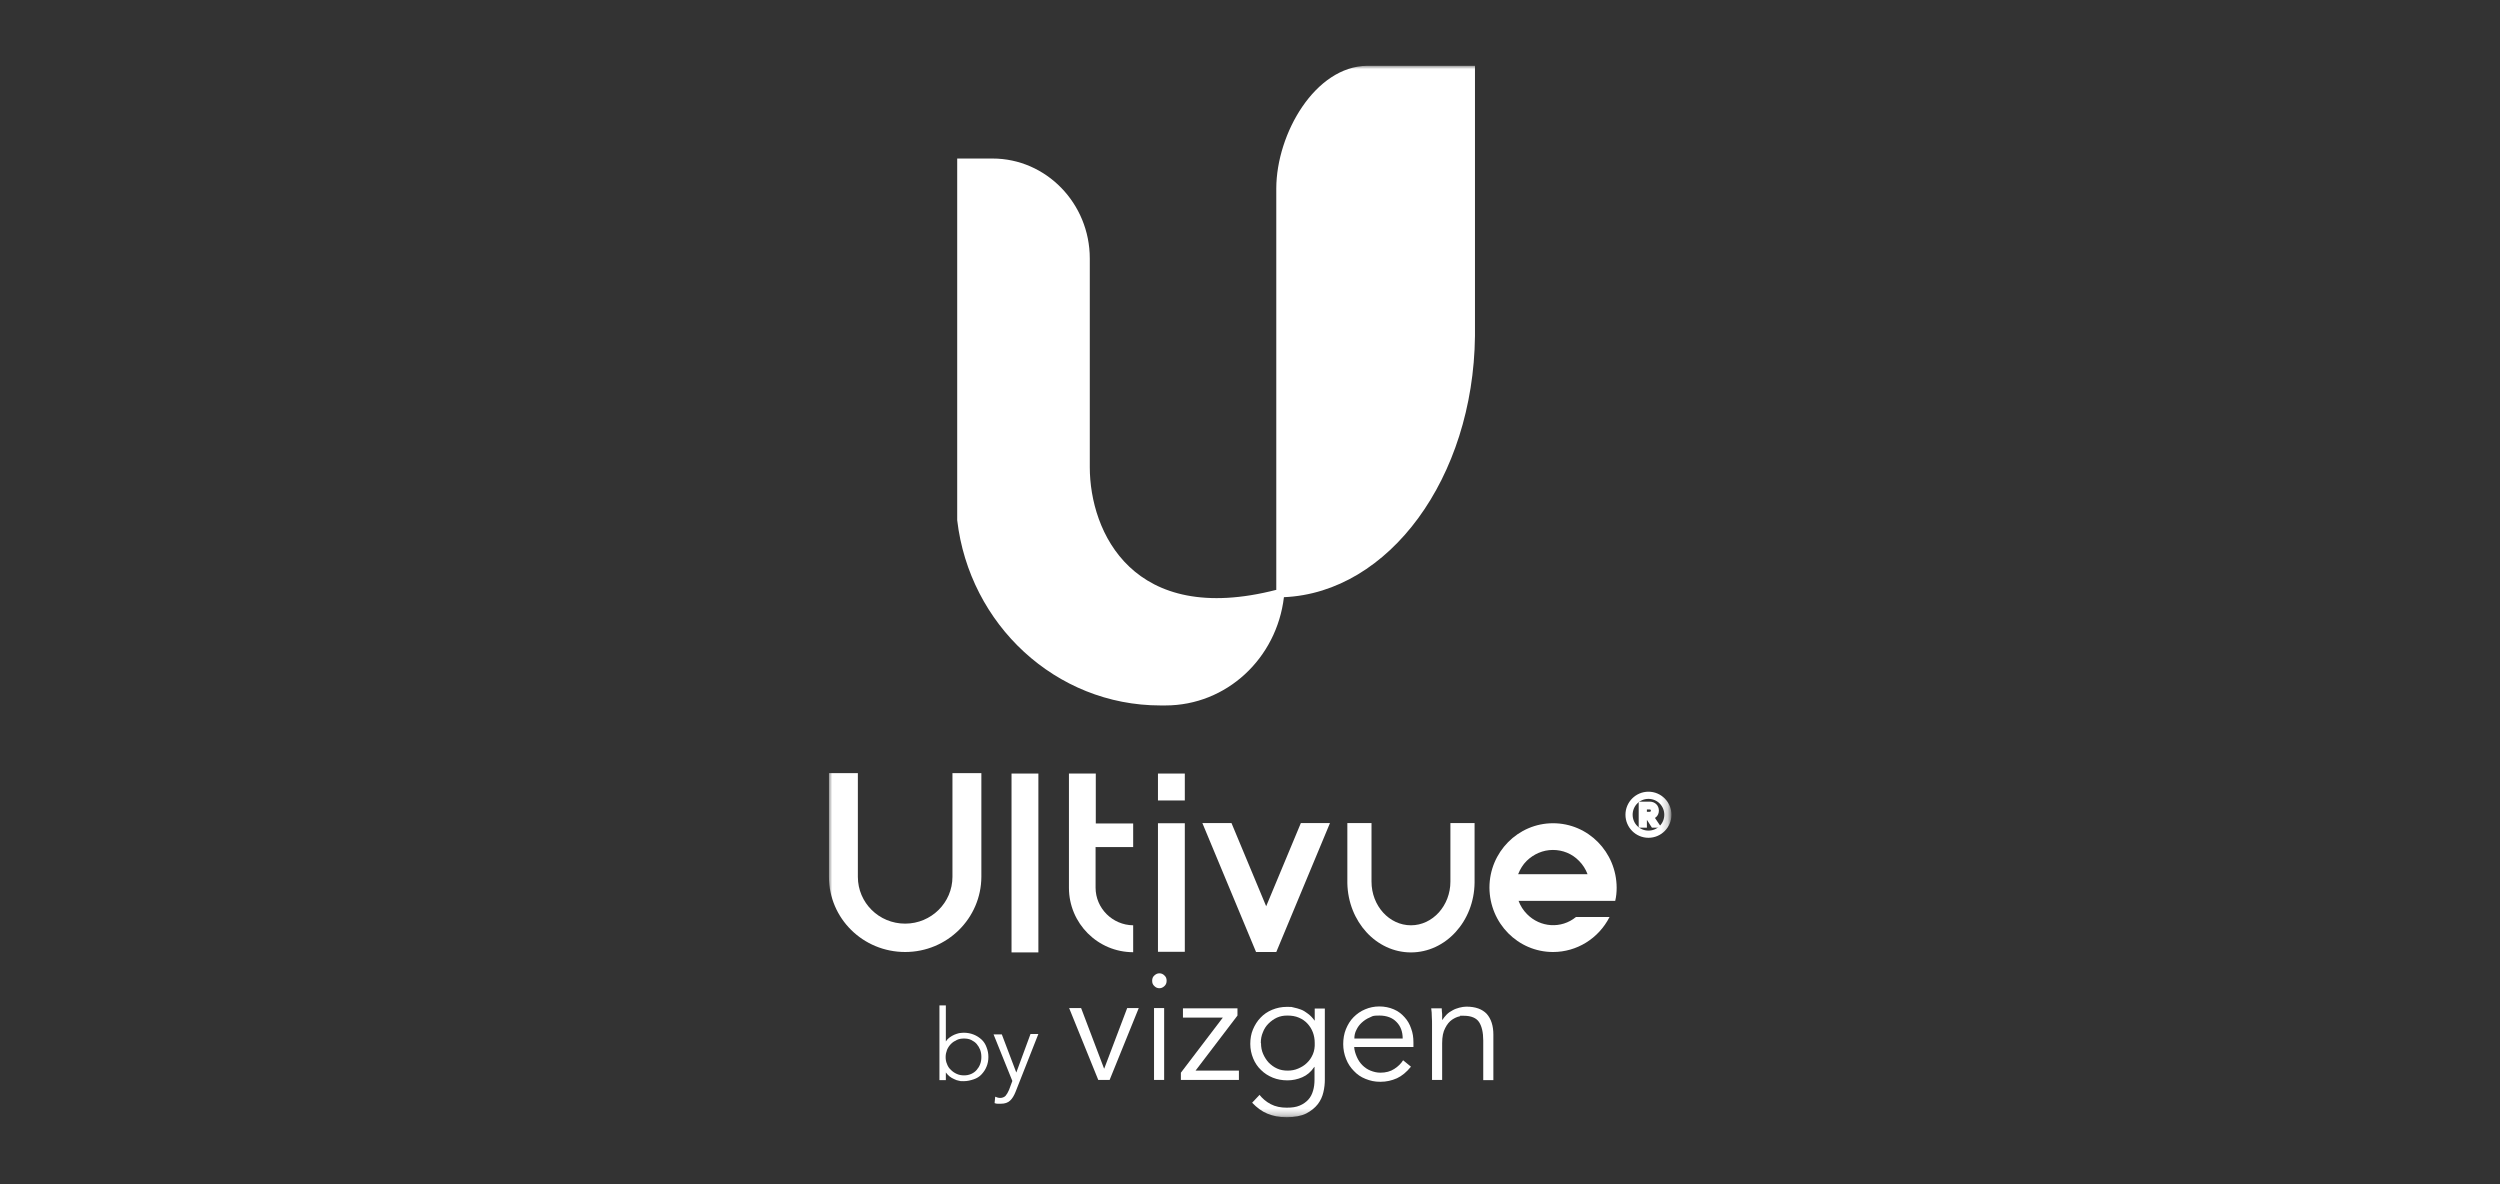 <?xml version="1.0" encoding="UTF-8"?> <svg xmlns="http://www.w3.org/2000/svg" width="380" height="180" viewBox="0 0 380 180" fill="none"><rect x="0" y="0" width="380" height="180" fill="#333333" stroke="none"/><mask id="mask0_2725_494" style="mask-type:luminance" maskUnits="userSpaceOnUse" x="126" y="10" width="128" height="160"><path d="M253.8 10H126V169.75H253.8V10Z" fill="white"></path></mask><g mask="url(#mask0_2725_494)"><path d="M153.752 144.766V117.58H157.834V144.766H153.752Z" fill="white"></path><path d="M166.528 128.719V134.918C166.528 138.064 169.102 140.613 172.242 140.644V144.735C166.873 144.735 162.479 140.361 162.479 134.949V117.58H166.56V125.163H172.242V128.75H166.56L166.528 128.719Z" fill="white"></path><path d="M176.01 144.705V125.133H180.091V144.673H176.01V144.705Z" fill="white"></path><path d="M190.92 144.704L182.758 125.102H187.184L192.458 137.751L197.732 125.102H202.158L193.996 144.704H190.92Z" fill="white"></path><path d="M244.634 139.419C242.97 142.659 239.674 144.705 236.064 144.705C230.727 144.705 226.426 140.331 226.395 134.919C226.395 129.538 230.727 125.133 236.064 125.133C241.4 125.133 245.701 129.507 245.732 134.919C245.732 135.611 245.67 136.272 245.513 136.933H230.821C231.103 137.688 231.543 138.38 232.108 138.947C234.117 140.992 237.319 141.212 239.548 139.387H244.665L244.634 139.419ZM230.789 132.874H241.306C241.024 132.119 240.584 131.426 240.019 130.86C238.952 129.759 237.539 129.192 236.032 129.192C234.525 129.192 233.112 129.822 232.045 130.86C231.48 131.426 231.072 132.087 230.758 132.874H230.789Z" fill="white"></path><path d="M220.462 125.102V134.006C220.462 137.656 217.762 140.645 214.466 140.645C211.17 140.645 208.47 137.688 208.47 134.006V125.102H204.797V134.258C204.922 140.079 209.192 144.767 214.466 144.767C219.74 144.767 224.072 140.048 224.135 134.164V125.102H220.462Z" fill="white"></path><path d="M180.091 117.58H176.01V121.671H180.091V117.58Z" fill="white"></path><path d="M144.773 117.518V133.282C144.773 137.183 141.571 140.393 137.584 140.393C133.597 140.393 130.395 137.215 130.395 133.282V117.518H126V133.282C126 139.606 131.18 144.704 137.584 144.704C143.988 144.704 149.136 139.575 149.168 133.282V117.518H144.773Z" fill="white"></path><path d="M250.566 120.758C248.871 120.758 247.49 122.142 247.49 123.841C247.49 125.54 248.871 126.925 250.566 126.925C252.261 126.925 253.643 125.54 253.643 123.841C253.643 122.142 252.261 120.758 250.566 120.758ZM250.566 126.673C248.997 126.673 247.741 125.415 247.741 123.841C247.741 122.268 248.997 121.009 250.566 121.009C252.136 121.009 253.392 122.268 253.392 123.841C253.392 125.415 252.136 126.673 250.566 126.673Z" fill="white" stroke="white" stroke-width="0.84" stroke-miterlimit="10"></path><path d="M251.729 123.214C251.729 122.647 251.321 122.27 250.756 122.27H249.5V125.385H249.908V124.157H250.536L251.321 125.385H251.76L250.913 124.126C251.321 124.063 251.729 123.78 251.729 123.214ZM249.908 123.811V122.616H250.724C251.101 122.616 251.352 122.867 251.352 123.214C251.352 123.56 251.101 123.811 250.724 123.811H249.908Z" fill="white" stroke="white" stroke-width="0.84" stroke-miterlimit="10"></path><path d="M142.795 152.822H143.768V158.297C143.925 158.045 144.113 157.856 144.333 157.699C144.553 157.542 144.804 157.384 145.024 157.29C145.275 157.195 145.495 157.101 145.777 157.038C146.028 157.007 146.28 156.975 146.499 156.975C147.033 156.975 147.535 157.07 148.006 157.258C148.477 157.447 148.854 157.699 149.199 158.014C149.544 158.328 149.796 158.737 149.952 159.178C150.141 159.65 150.235 160.122 150.235 160.657C150.235 161.191 150.141 161.694 149.952 162.135C149.764 162.608 149.513 162.954 149.199 163.3C148.885 163.646 148.477 163.898 148.006 164.055C147.535 164.213 147.033 164.338 146.499 164.338C145.966 164.338 146.028 164.338 145.777 164.275C145.526 164.243 145.275 164.149 145.024 164.023C144.773 163.929 144.553 163.772 144.333 163.615C144.113 163.425 143.925 163.237 143.768 163.016V164.181H142.795V152.853V152.822ZM149.168 160.657C149.168 160.248 149.105 159.902 148.979 159.555C148.854 159.241 148.665 158.926 148.446 158.674C148.226 158.423 147.943 158.234 147.629 158.076C147.316 157.919 146.939 157.856 146.531 157.856C146.123 157.856 145.746 157.919 145.432 158.076C145.087 158.234 144.804 158.423 144.553 158.674C144.302 158.926 144.113 159.209 143.956 159.555C143.831 159.902 143.737 160.248 143.737 160.657C143.737 161.066 143.799 161.412 143.956 161.758C144.082 162.103 144.27 162.386 144.553 162.639C144.804 162.891 145.087 163.08 145.432 163.237C145.777 163.393 146.154 163.457 146.531 163.457C146.907 163.457 147.284 163.393 147.629 163.237C147.975 163.08 148.226 162.891 148.446 162.639C148.665 162.386 148.854 162.103 148.979 161.758C149.105 161.443 149.168 161.066 149.168 160.657Z" fill="white"></path><path d="M154.505 162.954L156.639 157.164H157.832L154.348 166.005C154.128 166.54 153.877 166.98 153.531 167.295C153.186 167.61 152.747 167.768 152.119 167.768C151.491 167.768 151.805 167.768 151.648 167.768C151.491 167.768 151.334 167.736 151.177 167.674L151.271 166.697C151.491 166.792 151.742 166.886 152.025 166.886C152.307 166.886 152.621 166.792 152.841 166.571C153.029 166.352 153.217 166.037 153.375 165.66L153.877 164.306L151.02 157.226H152.276L154.473 163.016L154.505 162.954Z" fill="white"></path><path d="M168.663 164.148H166.936L162.51 153.23H164.331L167.815 162.417H167.847L171.331 153.23H173.089L168.663 164.148Z" fill="white"></path><path d="M177.327 149.077C177.327 149.392 177.233 149.675 176.982 149.896C176.73 150.116 176.511 150.21 176.228 150.21C175.946 150.21 175.694 150.116 175.475 149.896C175.224 149.675 175.129 149.424 175.129 149.077C175.129 148.731 175.224 148.48 175.475 148.259C175.726 148.039 175.946 147.945 176.228 147.945C176.511 147.945 176.762 148.039 176.982 148.259C177.233 148.48 177.327 148.731 177.327 149.077ZM176.95 164.149H175.412V153.231H176.95V164.149Z" fill="white"></path><path d="M188.095 154.365L181.722 162.735H188.315V164.15H179.494V163.05L185.866 154.68H179.808V153.264H188.095V154.365Z" fill="white"></path><path d="M191.392 166.353C191.863 166.951 192.428 167.454 193.15 167.831C193.872 168.21 194.689 168.367 195.568 168.367C196.447 168.367 197.012 168.272 197.545 168.052C198.079 167.831 198.519 167.518 198.864 167.139C199.209 166.762 199.429 166.321 199.586 165.787C199.743 165.251 199.806 164.716 199.806 164.118V162.168H199.774C199.272 162.924 198.675 163.426 197.954 163.741C197.231 164.056 196.478 164.214 195.693 164.214C194.908 164.214 194.155 164.088 193.464 163.805C192.774 163.522 192.177 163.143 191.675 162.64C191.173 162.168 190.765 161.57 190.482 160.878C190.199 160.186 190.043 159.462 190.043 158.675C190.043 157.889 190.168 157.133 190.451 156.473C190.733 155.812 191.11 155.183 191.612 154.679C192.083 154.176 192.679 153.767 193.37 153.483C194.061 153.2 194.783 153.043 195.599 153.043C196.415 153.043 196.29 153.043 196.635 153.137C197.012 153.2 197.357 153.326 197.734 153.452C198.111 153.578 198.456 153.83 198.801 154.081C199.146 154.333 199.492 154.679 199.806 155.12H199.837V153.295H201.375V164.118C201.375 164.716 201.312 165.346 201.156 166.007C200.999 166.699 200.716 167.297 200.308 167.831C199.868 168.397 199.272 168.87 198.55 169.248C197.797 169.625 196.792 169.815 195.568 169.815C194.343 169.815 193.527 169.625 192.648 169.279C191.801 168.933 191.047 168.367 190.325 167.612L191.455 166.415L191.392 166.353ZM191.675 158.581C191.675 159.147 191.769 159.682 191.989 160.186C192.209 160.689 192.491 161.13 192.836 161.508C193.213 161.885 193.621 162.2 194.124 162.419C194.595 162.64 195.159 162.734 195.725 162.734C196.29 162.734 196.823 162.64 197.326 162.419C197.828 162.2 198.267 161.948 198.644 161.57C199.052 161.193 199.335 160.752 199.555 160.249C199.774 159.745 199.868 159.147 199.837 158.518C199.837 157.952 199.743 157.417 199.555 156.913C199.366 156.41 199.084 155.969 198.738 155.592C198.393 155.214 197.954 154.899 197.42 154.679C196.918 154.459 196.321 154.365 195.693 154.365C195.065 154.365 194.595 154.459 194.092 154.679C193.621 154.899 193.182 155.214 192.805 155.592C192.428 155.969 192.146 156.41 191.958 156.913C191.738 157.417 191.644 157.952 191.644 158.518L191.675 158.581Z" fill="white"></path><path d="M205.832 159.115C205.863 159.65 206.02 160.153 206.24 160.657C206.46 161.16 206.742 161.569 207.088 161.915C207.433 162.261 207.841 162.544 208.312 162.733C208.783 162.922 209.285 163.048 209.819 163.048C210.635 163.048 211.357 162.859 211.922 162.482C212.518 162.103 212.958 161.664 213.272 161.16L214.465 162.135C213.806 162.954 213.084 163.551 212.33 163.898C211.545 164.244 210.729 164.432 209.819 164.432C208.908 164.432 208.281 164.275 207.558 163.991C206.836 163.708 206.271 163.299 205.8 162.797C205.298 162.293 204.89 161.694 204.608 160.971C204.325 160.279 204.168 159.492 204.168 158.706C204.168 157.919 204.294 157.132 204.576 156.44C204.859 155.748 205.235 155.119 205.738 154.615C206.24 154.112 206.805 153.703 207.496 153.419C208.155 153.136 208.877 152.979 209.662 152.979C210.447 152.979 211.2 153.136 211.859 153.419C212.518 153.703 213.052 154.112 213.492 154.615C213.931 155.087 214.277 155.685 214.496 156.346C214.747 157.007 214.842 157.699 214.842 158.454V159.146H205.769H205.8L205.832 159.115ZM213.209 157.856C213.209 156.818 212.895 155.968 212.267 155.339C211.671 154.71 210.792 154.363 209.662 154.363C208.532 154.363 208.689 154.458 208.218 154.647C207.747 154.835 207.339 155.119 206.993 155.433C206.648 155.748 206.365 156.126 206.177 156.535C205.957 156.944 205.863 157.384 205.863 157.856H213.209Z" fill="white"></path><path d="M219.143 153.262C219.143 153.545 219.175 153.86 219.206 154.143V155.024H219.238C219.426 154.741 219.646 154.458 219.897 154.206C220.148 153.954 220.462 153.734 220.776 153.577C221.09 153.388 221.467 153.262 221.812 153.168C222.189 153.073 222.534 153.01 222.879 153.01C224.292 153.01 225.296 153.388 225.987 154.112C226.646 154.867 226.992 155.905 226.992 157.258V164.181H225.453V158.139C225.453 156.943 225.234 155.999 224.826 155.37C224.418 154.741 223.633 154.395 222.503 154.395C221.372 154.395 222.22 154.395 221.843 154.489C221.498 154.552 221.09 154.741 220.713 154.993C220.305 155.276 219.96 155.685 219.677 156.251C219.363 156.818 219.206 157.573 219.206 158.58V164.149H217.668V155.653C217.668 155.37 217.668 154.993 217.637 154.552C217.637 154.08 217.605 153.671 217.543 153.262H219.143Z" fill="white"></path><path d="M194.058 89.639C172.209 95.303 165.648 80.86 165.648 71.011V39.294C165.648 30.924 159.024 24.096 150.862 24.096H145.494V79.067C147.346 94.925 160.468 107.228 176.384 107.228H177.138C186.461 107.228 194.058 100.054 195.157 90.772C211.136 90.08 223.944 72.648 224.195 51.094V10H207.808C199.929 10.094 194.027 20.258 193.995 28.628V89.639" fill="white"></path></g></svg> 